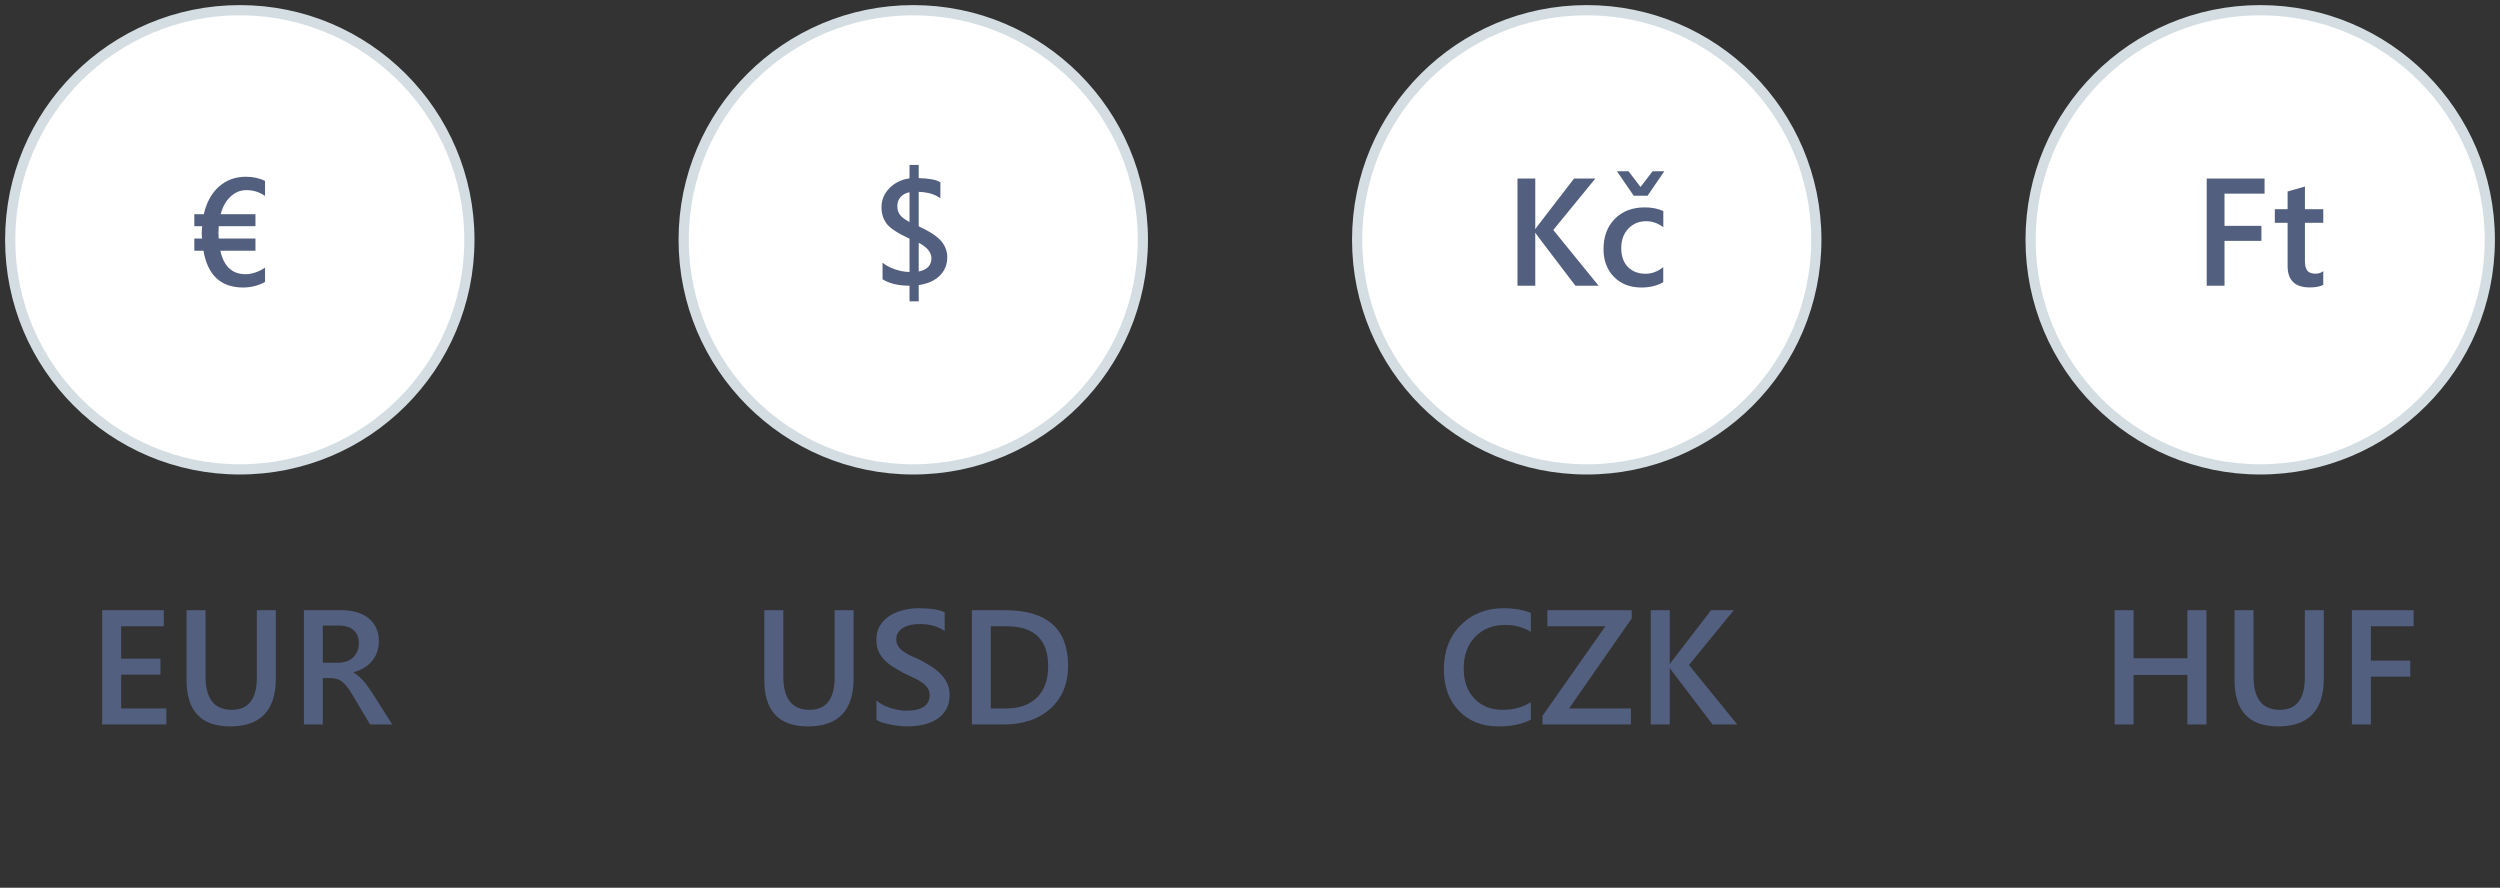 <svg width="245" height="87" viewBox="0 0 245 87" fill="none" xmlns="http://www.w3.org/2000/svg">
<rect x="0" y="0" width="245" height="87" fill="#333333" stroke="none"/>
<circle cx="23.5" cy="23.5" r="22.5" fill="white" stroke="#D4DEE2"/>
<path d="M25.974 27.634C25.3 27.995 24.582 28.176 23.82 28.176C21.648 28.176 20.354 26.975 19.939 24.572H19.045V23.378H19.799C19.78 23.242 19.77 23.073 19.77 22.873C19.77 22.668 19.785 22.434 19.814 22.17H19.045V20.991H19.975C20.234 19.843 20.725 18.945 21.447 18.295C22.175 17.646 23.056 17.321 24.091 17.321C24.794 17.321 25.422 17.458 25.974 17.731V19.204C25.432 18.823 24.821 18.632 24.143 18.632C23.557 18.632 23.037 18.847 22.582 19.277C22.128 19.702 21.811 20.273 21.63 20.991H25.036V22.17H21.44C21.401 22.6 21.398 23.002 21.433 23.378H25.036V24.572H21.594C21.931 26.105 22.753 26.872 24.062 26.872C24.672 26.872 25.31 26.66 25.974 26.235V27.634Z" fill="#525F7F"/>
<path d="M16.302 71H10.013V59.797H16.052V61.375H11.872V64.547H15.724V66.117H11.872V69.43H16.302V71ZM27.031 66.469C27.031 69.615 25.542 71.188 22.562 71.188C19.708 71.188 18.281 69.674 18.281 66.648V59.797H20.141V66.266C20.141 68.463 20.995 69.562 22.703 69.562C24.349 69.562 25.172 68.503 25.172 66.383V59.797H27.031V66.469ZM38.44 71H36.268L34.479 68C34.318 67.724 34.159 67.49 34.003 67.297C33.852 67.099 33.696 66.938 33.534 66.812C33.378 66.688 33.206 66.596 33.018 66.539C32.831 66.482 32.62 66.453 32.386 66.453H31.636V71H29.784V59.797H33.472C33.998 59.797 34.482 59.859 34.925 59.984C35.367 60.109 35.753 60.3 36.081 60.555C36.409 60.805 36.664 61.12 36.847 61.5C37.034 61.875 37.128 62.315 37.128 62.82C37.128 63.216 37.068 63.581 36.948 63.914C36.834 64.242 36.667 64.537 36.448 64.797C36.235 65.052 35.974 65.271 35.667 65.453C35.365 65.635 35.024 65.776 34.643 65.875V65.906C34.847 66.021 35.024 66.148 35.175 66.289C35.326 66.424 35.469 66.565 35.604 66.711C35.74 66.857 35.873 67.023 36.003 67.211C36.138 67.393 36.287 67.607 36.448 67.852L38.44 71ZM31.636 61.305V64.945H33.182C33.469 64.945 33.732 64.901 33.972 64.812C34.216 64.724 34.427 64.596 34.604 64.43C34.782 64.263 34.919 64.06 35.018 63.82C35.117 63.581 35.167 63.312 35.167 63.016C35.167 62.479 34.998 62.06 34.659 61.758C34.321 61.456 33.834 61.305 33.198 61.305H31.636Z" fill="#525F7F"/>
<circle cx="89.5" cy="23.5" r="22.5" fill="white" stroke="#D4DEE2"/>
<path d="M90.034 27.941V29.531H89.133V28C88.049 28 87.168 27.79 86.489 27.37V25.737C86.787 25.996 87.19 26.213 87.698 26.389C88.21 26.564 88.689 26.652 89.133 26.652V23.393C87.981 22.861 87.234 22.37 86.892 21.921C86.555 21.472 86.387 20.939 86.387 20.324C86.387 19.597 86.645 18.969 87.163 18.442C87.681 17.91 88.337 17.59 89.133 17.482V16.164H90.034V17.453C91.06 17.482 91.768 17.619 92.158 17.863V19.431C91.626 19.04 90.918 18.83 90.034 18.801V22.177C91.108 22.675 91.843 23.159 92.239 23.627C92.634 24.096 92.832 24.626 92.832 25.217C92.832 25.935 92.585 26.535 92.092 27.019C91.599 27.502 90.913 27.81 90.034 27.941ZM89.133 21.76V18.837C88.767 18.911 88.477 19.067 88.262 19.306C88.047 19.545 87.939 19.836 87.939 20.178C87.939 20.539 88.027 20.834 88.203 21.064C88.379 21.294 88.689 21.525 89.133 21.76ZM90.034 23.789V26.608C90.864 26.433 91.279 26 91.279 25.312C91.279 24.736 90.864 24.228 90.034 23.789Z" fill="#525F7F"/>
<path d="M83.653 66.469C83.653 69.615 82.164 71.188 79.185 71.188C76.331 71.188 74.903 69.674 74.903 66.648V59.797H76.763V66.266C76.763 68.463 77.617 69.562 79.325 69.562C80.971 69.562 81.794 68.503 81.794 66.383V59.797H83.653V66.469ZM85.891 70.555V68.641C86.062 68.797 86.266 68.938 86.5 69.062C86.74 69.188 86.992 69.294 87.258 69.383C87.523 69.466 87.789 69.531 88.055 69.578C88.32 69.625 88.565 69.648 88.789 69.648C89.57 69.648 90.151 69.518 90.531 69.258C90.917 68.997 91.109 68.62 91.109 68.125C91.109 67.859 91.044 67.63 90.914 67.438C90.789 67.24 90.612 67.06 90.383 66.898C90.154 66.737 89.883 66.583 89.57 66.438C89.263 66.287 88.932 66.13 88.578 65.969C88.198 65.766 87.844 65.56 87.516 65.352C87.188 65.143 86.901 64.914 86.656 64.664C86.417 64.409 86.227 64.122 86.086 63.805C85.951 63.487 85.883 63.115 85.883 62.688C85.883 62.161 86 61.706 86.234 61.32C86.474 60.93 86.787 60.609 87.172 60.359C87.562 60.104 88.005 59.917 88.5 59.797C88.995 59.672 89.5 59.609 90.016 59.609C91.188 59.609 92.042 59.742 92.578 60.008V61.844C91.943 61.385 91.125 61.156 90.125 61.156C89.849 61.156 89.573 61.182 89.297 61.234C89.026 61.286 88.781 61.372 88.562 61.492C88.349 61.612 88.174 61.766 88.039 61.953C87.904 62.141 87.836 62.367 87.836 62.633C87.836 62.883 87.888 63.099 87.992 63.281C88.096 63.464 88.247 63.63 88.445 63.781C88.648 63.932 88.893 64.081 89.18 64.227C89.471 64.367 89.807 64.521 90.188 64.688C90.578 64.891 90.945 65.104 91.289 65.328C91.638 65.552 91.943 65.799 92.203 66.07C92.469 66.341 92.677 66.643 92.828 66.977C92.984 67.305 93.062 67.68 93.062 68.102C93.062 68.669 92.948 69.148 92.719 69.539C92.49 69.93 92.18 70.247 91.789 70.492C91.404 70.737 90.958 70.914 90.453 71.023C89.948 71.133 89.414 71.188 88.852 71.188C88.664 71.188 88.432 71.172 88.156 71.141C87.885 71.115 87.607 71.073 87.32 71.016C87.034 70.963 86.763 70.898 86.508 70.82C86.253 70.742 86.047 70.654 85.891 70.555ZM95.245 71V59.797H98.479C102.61 59.797 104.675 61.617 104.675 65.258C104.675 66.987 104.102 68.378 102.956 69.43C101.81 70.477 100.274 71 98.347 71H95.245ZM97.097 61.375V69.43H98.581C99.888 69.43 100.904 69.07 101.628 68.352C102.357 67.633 102.722 66.617 102.722 65.305C102.722 62.685 101.365 61.375 98.651 61.375H97.097Z" fill="#525F7F"/>
<circle cx="155.5" cy="23.5" r="22.5" fill="white" stroke="#D4DEE2"/>
<path d="M156.66 28H154.389L150.734 23.195C150.598 23.015 150.515 22.893 150.485 22.829H150.456V28H148.713V17.497H150.456V22.434H150.485C150.544 22.326 150.627 22.206 150.734 22.075L154.257 17.497H156.345L152.221 22.536L156.66 28Z" fill="#525F7F"/>
<path d="M162.998 27.656C162.397 28.002 161.687 28.176 160.866 28.176C159.753 28.176 158.855 27.829 158.171 27.136C157.487 26.438 157.146 25.534 157.146 24.426C157.146 23.19 157.512 22.199 158.244 21.452C158.982 20.7 159.966 20.324 161.196 20.324C161.88 20.324 162.483 20.444 163.005 20.683V22.265C162.483 21.875 161.926 21.679 161.335 21.679C160.617 21.679 160.029 21.923 159.57 22.412C159.111 22.895 158.882 23.53 158.882 24.316C158.882 25.092 159.096 25.705 159.526 26.154C159.961 26.604 160.542 26.828 161.269 26.828C161.88 26.828 162.456 26.611 162.998 26.176V27.656ZM163.1 16.787L161.46 19.182H160.105L158.464 16.787H159.599L160.771 18.325L161.95 16.787H163.1Z" fill="#525F7F"/>
<path d="M150.021 70.531C149.177 70.969 148.127 71.188 146.872 71.188C145.247 71.188 143.945 70.674 142.966 69.648C141.987 68.622 141.497 67.276 141.497 65.609C141.497 63.818 142.047 62.37 143.146 61.266C144.25 60.161 145.643 59.609 147.325 59.609C148.409 59.609 149.307 59.763 150.021 60.07V61.914C149.265 61.466 148.432 61.242 147.521 61.242C146.307 61.242 145.323 61.63 144.568 62.406C143.818 63.182 143.443 64.219 143.443 65.516C143.443 66.75 143.794 67.734 144.497 68.469C145.2 69.198 146.125 69.562 147.271 69.562C148.328 69.562 149.245 69.312 150.021 68.812V70.531ZM159.906 60.609L153.766 69.43H159.828V71H151.164V70.148L157.328 61.375H151.641V59.797H159.906V60.609ZM170.253 71H167.831L163.932 65.875C163.787 65.682 163.698 65.552 163.667 65.484H163.636V71H161.776V59.797H163.636V65.062H163.667C163.729 64.948 163.818 64.82 163.932 64.68L167.69 59.797H169.917L165.518 65.172L170.253 71Z" fill="#525F7F"/>
<circle cx="221.5" cy="23.5" r="22.5" fill="white" stroke="#D4DEE2"/>
<path d="M221.927 18.977H218.001V22.133H221.619V23.605H218.001V28H216.258V17.497H221.927V18.977Z" fill="#525F7F"/>
<path d="M227.679 27.919C227.347 28.085 226.91 28.169 226.368 28.169C224.913 28.169 224.185 27.47 224.185 26.074V21.833H222.933V20.5H224.185V18.764L225.884 18.281V20.5H227.679V21.833H225.884V25.583C225.884 26.027 225.965 26.345 226.126 26.535C226.287 26.726 226.556 26.821 226.932 26.821C227.22 26.821 227.469 26.738 227.679 26.572V27.919Z" fill="#525F7F"/>
<path d="M216.232 71H214.364V66.141H209.091V71H207.232V59.797H209.091V64.508H214.364V59.797H216.232V71ZM227.734 66.469C227.734 69.615 226.245 71.188 223.266 71.188C220.411 71.188 218.984 69.674 218.984 66.648V59.797H220.844V66.266C220.844 68.463 221.698 69.562 223.406 69.562C225.052 69.562 225.875 68.503 225.875 66.383V59.797H227.734V66.469ZM236.534 61.375H232.347V64.742H236.206V66.312H232.347V71H230.487V59.797H236.534V61.375Z" fill="#525F7F"/>
</svg>
